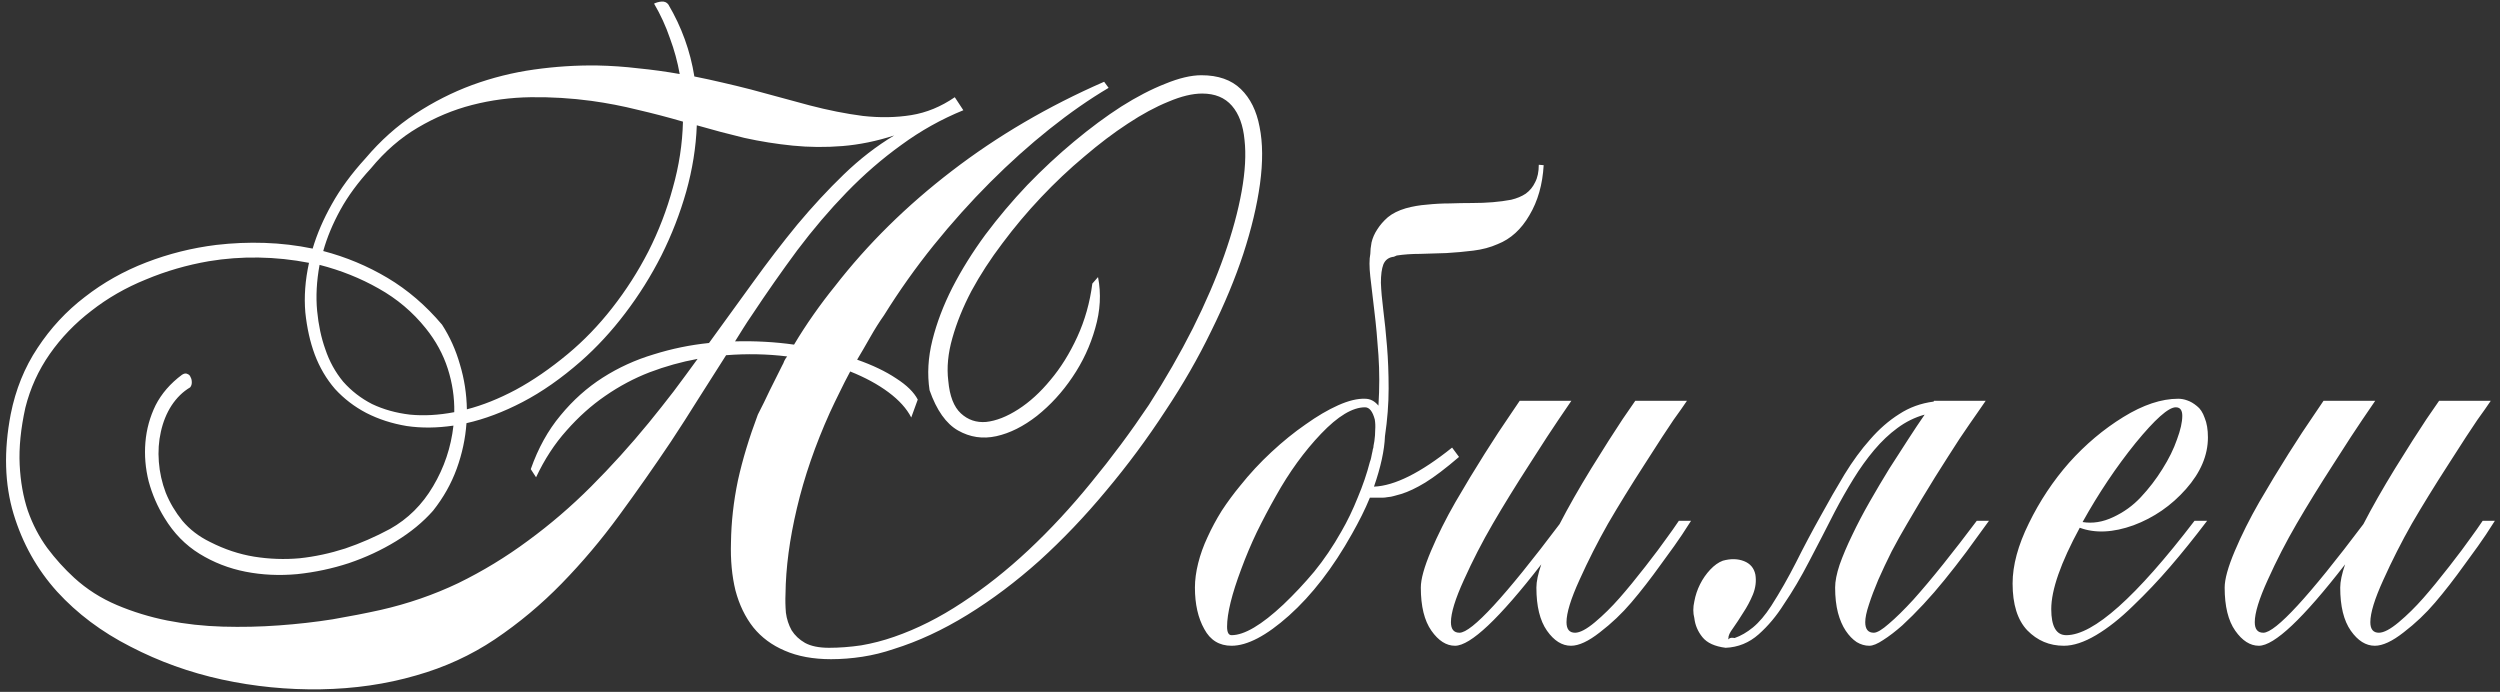 <?xml version="1.0" encoding="UTF-8"?> <svg xmlns="http://www.w3.org/2000/svg" width="271" height="75" viewBox="0 0 271 75" fill="none"><rect x="0" y="0" width="271" height="75" fill="#333333" stroke="none"/> <path d="M98.779 45.254C98.279 44.283 97.456 43.372 96.309 42.519C95.162 41.666 93.78 40.916 92.163 40.269C91.751 41.034 91.369 41.784 91.016 42.519C90.663 43.224 90.31 43.96 89.957 44.724C88.369 48.253 87.178 51.709 86.384 55.09C85.59 58.443 85.178 61.545 85.149 64.398C85.12 65.045 85.134 65.721 85.193 66.427C85.281 67.103 85.487 67.736 85.811 68.324C86.164 68.882 86.649 69.338 87.266 69.691C87.913 70.044 88.781 70.221 89.869 70.221C90.986 70.221 92.148 70.132 93.354 69.956C94.559 69.75 95.75 69.441 96.927 69.03C99.397 68.177 101.852 66.942 104.293 65.324C106.764 63.707 109.16 61.81 111.483 59.634C113.836 57.428 116.1 54.987 118.277 52.311C120.482 49.635 122.57 46.827 124.54 43.886C126.334 41.093 127.922 38.328 129.304 35.593C130.686 32.829 131.819 30.197 132.701 27.697C133.583 25.198 134.215 22.875 134.598 20.728C134.98 18.581 135.083 16.728 134.906 15.17C134.759 13.582 134.304 12.347 133.539 11.464C132.774 10.582 131.701 10.141 130.319 10.141C129.26 10.141 128.04 10.435 126.658 11.023C125.275 11.582 123.805 12.376 122.247 13.405C120.717 14.405 119.144 15.596 117.527 16.978C115.909 18.331 114.351 19.802 112.851 21.39C111.351 22.977 109.954 24.639 108.66 26.374C107.366 28.08 106.249 29.8 105.308 31.535C104.396 33.27 103.705 34.976 103.235 36.652C102.764 38.299 102.617 39.843 102.794 41.284C102.941 42.931 103.396 44.107 104.161 44.812C104.926 45.518 105.837 45.827 106.896 45.739C107.984 45.621 109.146 45.165 110.381 44.371C111.616 43.577 112.777 42.519 113.865 41.195C114.983 39.872 115.953 38.313 116.777 36.52C117.6 34.726 118.144 32.8 118.409 30.741L119.026 30.035C119.379 31.829 119.276 33.682 118.718 35.593C118.188 37.475 117.365 39.24 116.247 40.887C115.159 42.504 113.88 43.901 112.41 45.077C110.939 46.224 109.469 46.959 107.999 47.283C106.528 47.606 105.146 47.4 103.852 46.665C102.558 45.93 101.529 44.474 100.764 42.298C100.5 40.563 100.603 38.755 101.073 36.873C101.544 34.99 102.264 33.094 103.235 31.182C104.234 29.241 105.425 27.33 106.808 25.448C108.219 23.566 109.734 21.772 111.351 20.066C112.998 18.361 114.689 16.787 116.424 15.346C118.188 13.876 119.894 12.611 121.541 11.553C123.217 10.494 124.805 9.671 126.305 9.083C127.805 8.465 129.113 8.156 130.231 8.156C132.054 8.156 133.48 8.656 134.509 9.656C135.539 10.656 136.215 12.023 136.539 13.758C136.891 15.493 136.906 17.552 136.583 19.934C136.259 22.287 135.656 24.816 134.774 27.521C133.892 30.197 132.73 32.991 131.289 35.902C129.878 38.813 128.231 41.681 126.349 44.504C124.379 47.533 122.232 50.429 119.909 53.194C117.615 55.958 115.203 58.487 112.674 60.781C110.145 63.045 107.543 65.001 104.867 66.648C102.191 68.294 99.529 69.529 96.883 70.353C95.765 70.735 94.633 71.015 93.486 71.191C92.339 71.367 91.207 71.456 90.09 71.456C88.149 71.456 86.472 71.147 85.061 70.529C83.679 69.941 82.546 69.103 81.664 68.015C80.782 66.897 80.135 65.559 79.723 64.001C79.341 62.442 79.179 60.707 79.238 58.796C79.268 56.59 79.517 54.355 79.988 52.091C80.488 49.827 81.209 47.444 82.15 44.945C82.591 44.092 83.017 43.224 83.429 42.342C83.87 41.46 84.326 40.548 84.796 39.607C84.884 39.46 84.958 39.299 85.017 39.122C85.105 38.946 85.208 38.784 85.326 38.637C83.179 38.372 80.973 38.328 78.709 38.505C77.709 40.093 76.709 41.666 75.709 43.224C74.739 44.783 73.739 46.342 72.71 47.9C70.916 50.576 69.049 53.238 67.108 55.884C65.196 58.502 63.123 60.957 60.888 63.251C58.682 65.515 56.271 67.53 53.654 69.294C51.066 71.029 48.213 72.338 45.096 73.22C41.861 74.161 38.421 74.661 34.774 74.72C31.157 74.779 27.584 74.426 24.055 73.661C20.556 72.897 17.247 71.706 14.13 70.088C11.013 68.5 8.366 66.515 6.19 64.133C4.014 61.722 2.441 58.913 1.47 55.708C0.5 52.473 0.397 48.871 1.161 44.901C1.691 42.225 2.661 39.828 4.073 37.711C5.484 35.564 7.19 33.726 9.19 32.197C11.189 30.638 13.41 29.388 15.851 28.447C18.291 27.506 20.82 26.874 23.438 26.55C25.202 26.345 26.952 26.271 28.687 26.33C30.451 26.389 32.186 26.595 33.892 26.948C34.362 25.36 35.053 23.757 35.965 22.139C36.877 20.493 38.097 18.831 39.626 17.155C41.244 15.243 43.038 13.641 45.008 12.347C46.978 11.053 49.037 10.009 51.184 9.215C53.36 8.421 55.595 7.862 57.888 7.539C60.182 7.215 62.461 7.068 64.726 7.098C66.225 7.127 67.71 7.23 69.181 7.406C70.681 7.553 72.18 7.759 73.68 8.024C73.445 6.701 73.092 5.407 72.621 4.142C72.18 2.848 71.607 1.598 70.901 0.393C71.136 0.275 71.401 0.201 71.695 0.172C72.019 0.143 72.269 0.246 72.445 0.481C73.886 2.922 74.827 5.524 75.268 8.289C76.297 8.494 77.312 8.715 78.312 8.95C79.341 9.185 80.37 9.435 81.4 9.7C83.605 10.288 85.722 10.862 87.752 11.42C89.781 11.95 91.707 12.332 93.53 12.567C95.383 12.773 97.133 12.744 98.779 12.479C100.426 12.214 102 11.567 103.499 10.538L104.426 11.95C102.044 12.92 99.809 14.17 97.721 15.699C95.633 17.199 93.648 18.919 91.766 20.86C89.913 22.772 88.134 24.86 86.428 27.124C84.752 29.388 83.105 31.741 81.488 34.182C81.164 34.652 80.856 35.123 80.561 35.593C80.267 36.064 79.973 36.534 79.679 37.005C80.767 36.975 81.841 36.99 82.899 37.049C83.987 37.108 85.046 37.211 86.075 37.358C86.722 36.27 87.428 35.182 88.193 34.093C88.957 33.005 89.722 31.991 90.487 31.05C94.045 26.462 98.279 22.287 103.191 18.522C108.131 14.729 113.63 11.509 119.688 8.862L120.173 9.524C118.085 10.759 115.953 12.244 113.777 13.979C111.601 15.714 109.454 17.64 107.337 19.757C105.22 21.875 103.176 24.154 101.206 26.595C99.265 29.006 97.471 31.535 95.824 34.182C95.324 34.888 94.824 35.681 94.324 36.564C93.824 37.446 93.354 38.255 92.913 38.99C94.589 39.578 96 40.254 97.147 41.019C98.294 41.754 99.073 42.519 99.485 43.313L98.779 45.254ZM46.949 55.355C45.861 56.59 44.523 57.693 42.935 58.663C41.347 59.634 39.641 60.428 37.818 61.045C36.024 61.634 34.157 62.031 32.216 62.236C30.275 62.413 28.407 62.325 26.614 61.972C24.82 61.619 23.158 60.972 21.629 60.031C20.1 59.09 18.835 57.796 17.835 56.149C17.071 54.914 16.497 53.591 16.115 52.179C15.762 50.767 15.645 49.356 15.762 47.944C15.88 46.533 16.247 45.195 16.865 43.93C17.512 42.666 18.468 41.563 19.732 40.622C19.968 40.475 20.159 40.446 20.306 40.534C20.482 40.593 20.6 40.71 20.659 40.887C20.747 41.034 20.791 41.225 20.791 41.46C20.791 41.666 20.732 41.842 20.614 41.989C19.82 42.46 19.144 43.122 18.585 43.974C18.056 44.798 17.674 45.739 17.439 46.797C17.203 47.827 17.13 48.915 17.218 50.062C17.306 51.209 17.556 52.326 17.968 53.414C18.409 54.502 19.012 55.517 19.776 56.458C20.57 57.399 21.57 58.163 22.776 58.752C24.334 59.546 25.922 60.075 27.54 60.34C29.187 60.604 30.834 60.663 32.48 60.516C34.127 60.34 35.774 59.987 37.421 59.457C39.068 58.899 40.685 58.193 42.273 57.34C44.214 56.252 45.773 54.708 46.949 52.708C48.154 50.679 48.89 48.489 49.154 46.136C47.361 46.401 45.67 46.415 44.082 46.18C42.494 45.915 41.038 45.445 39.715 44.768C38.421 44.092 37.288 43.224 36.318 42.166C35.377 41.078 34.642 39.828 34.112 38.416C33.612 37.064 33.274 35.549 33.098 33.873C32.951 32.167 33.083 30.373 33.495 28.491C31.701 28.139 29.878 27.947 28.025 27.918C26.202 27.889 24.408 28.021 22.644 28.315C20.262 28.727 17.983 29.388 15.806 30.3C13.63 31.182 11.66 32.314 9.895 33.697C8.131 35.049 6.631 36.608 5.396 38.372C4.161 40.137 3.279 42.078 2.749 44.195C2.25 46.459 2.044 48.518 2.132 50.37C2.22 52.194 2.514 53.855 3.014 55.355C3.543 56.855 4.249 58.208 5.131 59.413C6.014 60.59 6.984 61.663 8.043 62.633C9.396 63.869 10.939 64.854 12.675 65.589C14.409 66.324 16.233 66.883 18.144 67.265C20.085 67.647 22.085 67.868 24.143 67.927C26.202 67.986 28.231 67.942 30.231 67.794C32.26 67.647 34.201 67.427 36.053 67.133C37.935 66.809 39.67 66.471 41.258 66.118C44.229 65.442 47.037 64.471 49.684 63.207C52.33 61.913 54.845 60.384 57.227 58.619C59.638 56.855 61.917 54.899 64.064 52.752C66.24 50.576 68.328 48.268 70.328 45.827C71.239 44.71 72.136 43.577 73.019 42.431C73.901 41.254 74.768 40.078 75.621 38.902C73.857 39.225 72.122 39.71 70.416 40.357C68.74 41.004 67.137 41.857 65.608 42.916C64.108 43.945 62.711 45.195 61.417 46.665C60.123 48.106 59.021 49.797 58.109 51.738L57.535 50.856C58.33 48.591 59.403 46.651 60.756 45.033C62.108 43.386 63.638 42.019 65.343 40.931C67.049 39.843 68.887 39.005 70.857 38.416C72.827 37.799 74.827 37.387 76.856 37.181C78.444 34.976 80.032 32.785 81.62 30.609C83.208 28.403 84.811 26.315 86.428 24.345C88.075 22.375 89.751 20.566 91.457 18.919C93.192 17.243 95.015 15.832 96.927 14.685C95.015 15.302 93.148 15.684 91.325 15.832C89.501 15.979 87.707 15.964 85.943 15.787C84.179 15.611 82.429 15.332 80.694 14.949C78.988 14.538 77.268 14.082 75.533 13.582C75.445 15.964 75.062 18.361 74.386 20.772C73.71 23.154 72.813 25.462 71.695 27.697C70.578 29.903 69.269 31.991 67.769 33.961C66.299 35.902 64.696 37.637 62.961 39.166C60.844 41.019 58.741 42.489 56.653 43.577C54.565 44.666 52.536 45.43 50.566 45.871C50.448 47.547 50.095 49.194 49.507 50.812C48.919 52.429 48.066 53.944 46.949 55.355ZM47.919 35.196C48.772 36.52 49.419 37.961 49.86 39.519C50.331 41.078 50.581 42.695 50.61 44.371C52.316 43.93 54.08 43.224 55.903 42.254C57.756 41.254 59.638 39.96 61.55 38.372C63.285 36.931 64.887 35.27 66.358 33.388C67.858 31.476 69.166 29.433 70.284 27.256C71.401 25.051 72.283 22.757 72.93 20.375C73.607 17.993 73.974 15.596 74.033 13.185C72.416 12.714 70.784 12.288 69.137 11.906C67.49 11.494 65.814 11.17 64.108 10.935C61.932 10.641 59.741 10.509 57.535 10.538C55.359 10.568 53.242 10.847 51.184 11.376C49.125 11.906 47.155 12.729 45.273 13.847C43.42 14.935 41.729 16.405 40.2 18.258C38.818 19.757 37.715 21.257 36.892 22.757C36.068 24.257 35.45 25.742 35.039 27.212C37.509 27.859 39.832 28.83 42.008 30.123C44.184 31.418 46.155 33.108 47.919 35.196ZM46.155 35.593C44.743 33.829 43.038 32.388 41.038 31.27C39.068 30.153 36.936 29.3 34.642 28.712C34.318 30.476 34.23 32.138 34.377 33.697C34.524 35.226 34.818 36.608 35.259 37.843C35.7 39.166 36.347 40.343 37.2 41.372C38.083 42.372 39.126 43.18 40.332 43.798C41.567 44.386 42.935 44.768 44.434 44.945C45.934 45.092 47.537 45.004 49.243 44.68C49.272 43.092 49.037 41.519 48.537 39.96C48.037 38.402 47.243 36.946 46.155 35.593ZM157.408 48.518L158.158 49.532C156.717 50.767 155.497 51.694 154.497 52.311C153.527 52.9 152.659 53.311 151.895 53.547C151.542 53.635 151.277 53.708 151.101 53.767C150.924 53.826 150.674 53.87 150.351 53.899C150.204 53.929 150.071 53.944 149.954 53.944C149.865 53.944 149.792 53.944 149.733 53.944H148.498C148.233 54.59 147.939 55.237 147.616 55.884C147.292 56.531 146.939 57.193 146.557 57.869C144.499 61.545 142.219 64.501 139.72 66.736C137.279 68.912 135.206 70 133.5 70C132.177 70 131.192 69.397 130.545 68.191C129.868 66.986 129.53 65.486 129.53 63.692C129.53 62.869 129.648 61.986 129.883 61.045C130.118 60.104 130.456 59.163 130.898 58.222C131.339 57.252 131.853 56.296 132.441 55.355C133.059 54.414 133.721 53.517 134.426 52.664C135.456 51.37 136.588 50.15 137.823 49.003C139.058 47.856 140.293 46.856 141.528 46.004C142.764 45.121 143.94 44.43 145.057 43.93C146.175 43.43 147.145 43.195 147.969 43.224C148.527 43.224 149.013 43.474 149.424 43.974C149.542 42.063 149.542 40.24 149.424 38.505C149.307 36.77 149.16 35.182 148.983 33.741C148.807 32.3 148.66 31.05 148.542 29.991C148.424 28.933 148.424 28.109 148.542 27.521C148.542 27.168 148.586 26.756 148.674 26.286C148.792 25.786 148.998 25.315 149.292 24.874C149.586 24.404 149.968 23.963 150.439 23.551C150.939 23.139 151.586 22.816 152.38 22.581C153.115 22.375 153.88 22.242 154.674 22.183C155.497 22.095 156.32 22.051 157.144 22.051C157.967 22.022 158.776 22.007 159.57 22.007C160.364 22.007 161.114 21.978 161.82 21.919C162.525 21.86 163.187 21.772 163.805 21.654C164.422 21.507 164.951 21.287 165.393 20.992C165.834 20.669 166.172 20.257 166.407 19.757C166.672 19.258 166.804 18.625 166.804 17.861L167.333 17.905C167.216 19.993 166.701 21.801 165.79 23.33C164.907 24.86 163.76 25.904 162.349 26.462C161.555 26.815 160.673 27.05 159.702 27.168C158.761 27.286 157.791 27.374 156.791 27.433C155.82 27.462 154.865 27.492 153.924 27.521C153.012 27.521 152.174 27.58 151.409 27.697L151.101 27.83C150.542 27.889 150.159 28.168 149.954 28.668C149.777 29.138 149.689 29.8 149.689 30.653C149.718 31.476 149.807 32.476 149.954 33.652C150.101 34.799 150.233 36.093 150.351 37.534C150.468 38.946 150.527 40.475 150.527 42.122C150.527 43.769 150.395 45.489 150.13 47.283C150.071 48.812 149.674 50.635 148.939 52.752C151.174 52.664 153.997 51.253 157.408 48.518ZM145.41 57.605C146.057 56.487 146.645 55.267 147.175 53.944C147.733 52.62 148.174 51.326 148.498 50.062C148.557 49.915 148.601 49.768 148.63 49.621C148.66 49.474 148.689 49.327 148.719 49.179C148.777 48.944 148.807 48.797 148.807 48.738C148.866 48.591 148.895 48.444 148.895 48.297C148.924 48.121 148.954 47.959 148.983 47.812C149.042 47.4 149.071 47.003 149.071 46.621C149.101 46.209 149.086 45.827 149.027 45.474C148.792 44.592 148.439 44.151 147.969 44.151C146.616 44.151 145.028 45.107 143.205 47.018C141.381 48.93 139.749 51.179 138.308 53.767C137.573 55.061 136.882 56.37 136.235 57.693C135.617 58.987 135.059 60.31 134.559 61.663C133.53 64.398 133.015 66.486 133.015 67.927C133.015 68.544 133.177 68.853 133.5 68.853C134.882 68.853 136.75 67.75 139.102 65.545C140.279 64.427 141.396 63.236 142.455 61.972C143.513 60.678 144.499 59.222 145.41 57.605ZM181.984 56.458H183.307C183.072 56.84 182.748 57.34 182.336 57.958C181.954 58.546 181.19 59.619 180.043 61.178C178.925 62.736 177.852 64.118 176.823 65.324C175.823 66.501 174.691 67.574 173.426 68.544C172.191 69.515 171.147 70 170.294 70C169.324 70 168.456 69.456 167.692 68.368C166.927 67.28 166.545 65.721 166.545 63.692C166.545 63.045 166.721 62.207 167.074 61.178C162.516 67.059 159.399 70 157.722 70C156.781 70 155.929 69.456 155.164 68.368C154.399 67.28 154.017 65.721 154.017 63.692C154.017 62.781 154.385 61.457 155.12 59.722C155.855 57.987 156.737 56.223 157.767 54.429C158.825 52.605 159.884 50.856 160.943 49.179C162.001 47.503 162.898 46.136 163.633 45.077L164.736 43.445H170.338C169.985 43.974 169.515 44.666 168.927 45.518C168.339 46.371 167.295 47.974 165.795 50.326C164.295 52.65 162.972 54.796 161.825 56.767C160.678 58.737 159.634 60.766 158.693 62.854C157.752 64.912 157.281 66.442 157.281 67.442C157.281 68.206 157.59 68.588 158.208 68.588C159.531 68.588 163.148 64.663 169.059 56.811C170 54.987 171.147 52.973 172.5 50.767C173.882 48.533 175.014 46.753 175.896 45.43L177.264 43.445H182.866C182.513 43.974 182.028 44.666 181.41 45.518C180.822 46.371 179.778 47.974 178.278 50.326C176.778 52.65 175.455 54.796 174.308 56.767C173.191 58.737 172.162 60.766 171.22 62.854C170.279 64.912 169.809 66.442 169.809 67.442C169.809 68.206 170.118 68.588 170.735 68.588C171.265 68.588 171.985 68.206 172.897 67.442C173.808 66.677 174.691 65.809 175.543 64.839C176.396 63.869 177.337 62.722 178.366 61.398C179.396 60.075 180.146 59.075 180.616 58.399C181.116 57.722 181.572 57.075 181.984 56.458ZM215.602 56.458C214.749 57.634 213.925 58.766 213.131 59.854C212.337 60.913 211.558 61.913 210.793 62.854C210.058 63.766 209.294 64.648 208.5 65.501C207.706 66.353 206.941 67.118 206.206 67.794C205.471 68.441 204.78 68.971 204.133 69.382C203.515 69.794 203.015 70 202.633 70C202.162 70 201.707 69.868 201.265 69.603C200.824 69.309 200.427 68.897 200.074 68.368C199.722 67.839 199.442 67.192 199.236 66.427C199.03 65.633 198.928 64.721 198.928 63.692C198.928 63.016 199.089 62.192 199.413 61.222C199.766 60.222 200.221 59.149 200.78 58.002C201.339 56.825 201.971 55.62 202.677 54.385C203.383 53.15 204.089 51.959 204.794 50.812C205.53 49.665 206.221 48.591 206.868 47.592C207.515 46.592 208.073 45.754 208.544 45.077L208.632 44.945C207.573 45.239 206.588 45.724 205.677 46.401C204.794 47.047 203.956 47.842 203.162 48.782C202.368 49.724 201.618 50.767 200.913 51.914C200.207 53.061 199.53 54.252 198.883 55.487C197.942 57.34 197.016 59.134 196.104 60.869C195.222 62.575 194.311 64.118 193.37 65.501C192.576 66.765 191.664 67.853 190.635 68.765C189.605 69.677 188.414 70.162 187.062 70.221C185.885 70.073 185.047 69.691 184.547 69.074C184.047 68.456 183.753 67.765 183.665 67C183.518 66.442 183.518 65.839 183.665 65.192C183.783 64.545 183.989 63.927 184.283 63.339C184.577 62.751 184.944 62.222 185.385 61.751C185.827 61.281 186.282 60.957 186.753 60.781C187.606 60.545 188.37 60.56 189.047 60.825C189.723 61.09 190.135 61.575 190.282 62.281C190.399 62.986 190.311 63.707 190.017 64.442C189.723 65.148 189.37 65.809 188.958 66.427C188.576 67.045 188.209 67.603 187.856 68.103C187.503 68.574 187.341 68.927 187.37 69.162C187.312 69.309 187.326 69.338 187.415 69.25C187.532 69.132 187.738 69.103 188.032 69.162C188.708 68.927 189.37 68.544 190.017 68.015C190.693 67.456 191.355 66.677 192.002 65.677C192.943 64.207 193.84 62.633 194.693 60.957C195.546 59.252 196.443 57.561 197.384 55.884C198.236 54.326 199.089 52.841 199.942 51.429C200.824 49.988 201.751 48.724 202.721 47.636C203.692 46.518 204.736 45.606 205.853 44.901C206.97 44.166 208.22 43.71 209.602 43.533L209.647 43.445H215.249C215.16 43.563 214.866 43.989 214.366 44.724C213.867 45.43 213.22 46.371 212.426 47.547C211.661 48.724 210.779 50.106 209.779 51.694C208.808 53.252 207.794 54.943 206.735 56.767C206.176 57.708 205.618 58.708 205.059 59.766C204.53 60.825 204.044 61.854 203.603 62.854C203.192 63.824 202.853 64.721 202.589 65.545C202.324 66.339 202.192 66.971 202.192 67.442C202.192 68.206 202.501 68.588 203.118 68.588C203.471 68.588 204.015 68.265 204.75 67.618C205.515 66.971 206.397 66.103 207.397 65.015C208.397 63.898 209.485 62.604 210.661 61.134C211.837 59.663 213.043 58.105 214.278 56.458H215.602ZM223.988 68.853C226.929 68.853 231.56 64.721 237.883 56.458H239.25C237.868 58.281 236.53 59.943 235.236 61.442C233.972 62.913 232.634 64.324 231.222 65.677C229.84 67.03 228.502 68.088 227.208 68.853C225.914 69.618 224.753 70 223.723 70C222.165 70 220.841 69.441 219.753 68.324C218.695 67.206 218.165 65.515 218.165 63.251C218.165 61.281 218.753 59.105 219.93 56.722C221.106 54.311 222.562 52.12 224.297 50.15C226.061 48.18 228.017 46.533 230.164 45.209C232.31 43.886 234.295 43.224 236.119 43.224C236.442 43.224 236.766 43.283 237.089 43.401C237.442 43.519 237.795 43.724 238.148 44.019C238.501 44.283 238.78 44.71 238.986 45.298C239.221 45.856 239.339 46.562 239.339 47.415C239.339 49.356 238.545 51.223 236.957 53.017C235.369 54.811 233.472 56.12 231.266 56.943C229.061 57.737 227.12 57.825 225.444 57.208C223.385 61.001 222.356 63.942 222.356 66.03C222.356 67.912 222.9 68.853 223.988 68.853ZM235.854 44.151C235.06 44.151 233.604 45.445 231.487 48.033C229.399 50.62 227.487 53.473 225.752 56.59C226.841 56.767 227.943 56.59 229.061 56.061C230.208 55.532 231.208 54.811 232.06 53.899C232.943 52.958 233.722 51.944 234.398 50.856C235.104 49.738 235.633 48.665 235.986 47.636C236.369 46.606 236.56 45.754 236.56 45.077C236.56 44.46 236.324 44.151 235.854 44.151ZM269.119 56.458H270.442C270.207 56.84 269.884 57.34 269.472 57.958C269.09 58.546 268.325 59.619 267.178 61.178C266.061 62.736 264.987 64.118 263.958 65.324C262.958 66.501 261.826 67.574 260.561 68.544C259.326 69.515 258.282 70 257.43 70C256.459 70 255.592 69.456 254.827 68.368C254.062 67.28 253.68 65.721 253.68 63.692C253.68 63.045 253.857 62.207 254.209 61.178C249.651 67.059 246.534 70 244.858 70C243.917 70 243.064 69.456 242.299 68.368C241.535 67.28 241.153 65.721 241.153 63.692C241.153 62.781 241.52 61.457 242.255 59.722C242.99 57.987 243.873 56.223 244.902 54.429C245.961 52.605 247.019 50.856 248.078 49.179C249.137 47.503 250.034 46.136 250.769 45.077L251.872 43.445H257.474C257.121 43.974 256.65 44.666 256.062 45.518C255.474 46.371 254.43 47.974 252.93 50.326C251.43 52.65 250.107 54.796 248.96 56.767C247.813 58.737 246.769 60.766 245.828 62.854C244.887 64.912 244.417 66.442 244.417 67.442C244.417 68.206 244.726 68.588 245.343 68.588C246.666 68.588 250.284 64.663 256.194 56.811C257.135 54.987 258.282 52.973 259.635 50.767C261.017 48.533 262.149 46.753 263.032 45.43L264.399 43.445H270.001C269.648 43.974 269.163 44.666 268.546 45.518C267.957 46.371 266.913 47.974 265.414 50.326C263.914 52.65 262.591 54.796 261.444 56.767C260.326 58.737 259.297 60.766 258.356 62.854C257.415 64.912 256.944 66.442 256.944 67.442C256.944 68.206 257.253 68.588 257.871 68.588C258.4 68.588 259.12 68.206 260.032 67.442C260.944 66.677 261.826 65.809 262.679 64.839C263.532 63.869 264.473 62.722 265.502 61.398C266.531 60.075 267.281 59.075 267.752 58.399C268.251 57.722 268.707 57.075 269.119 56.458Z" fill="white"></path> </svg> 